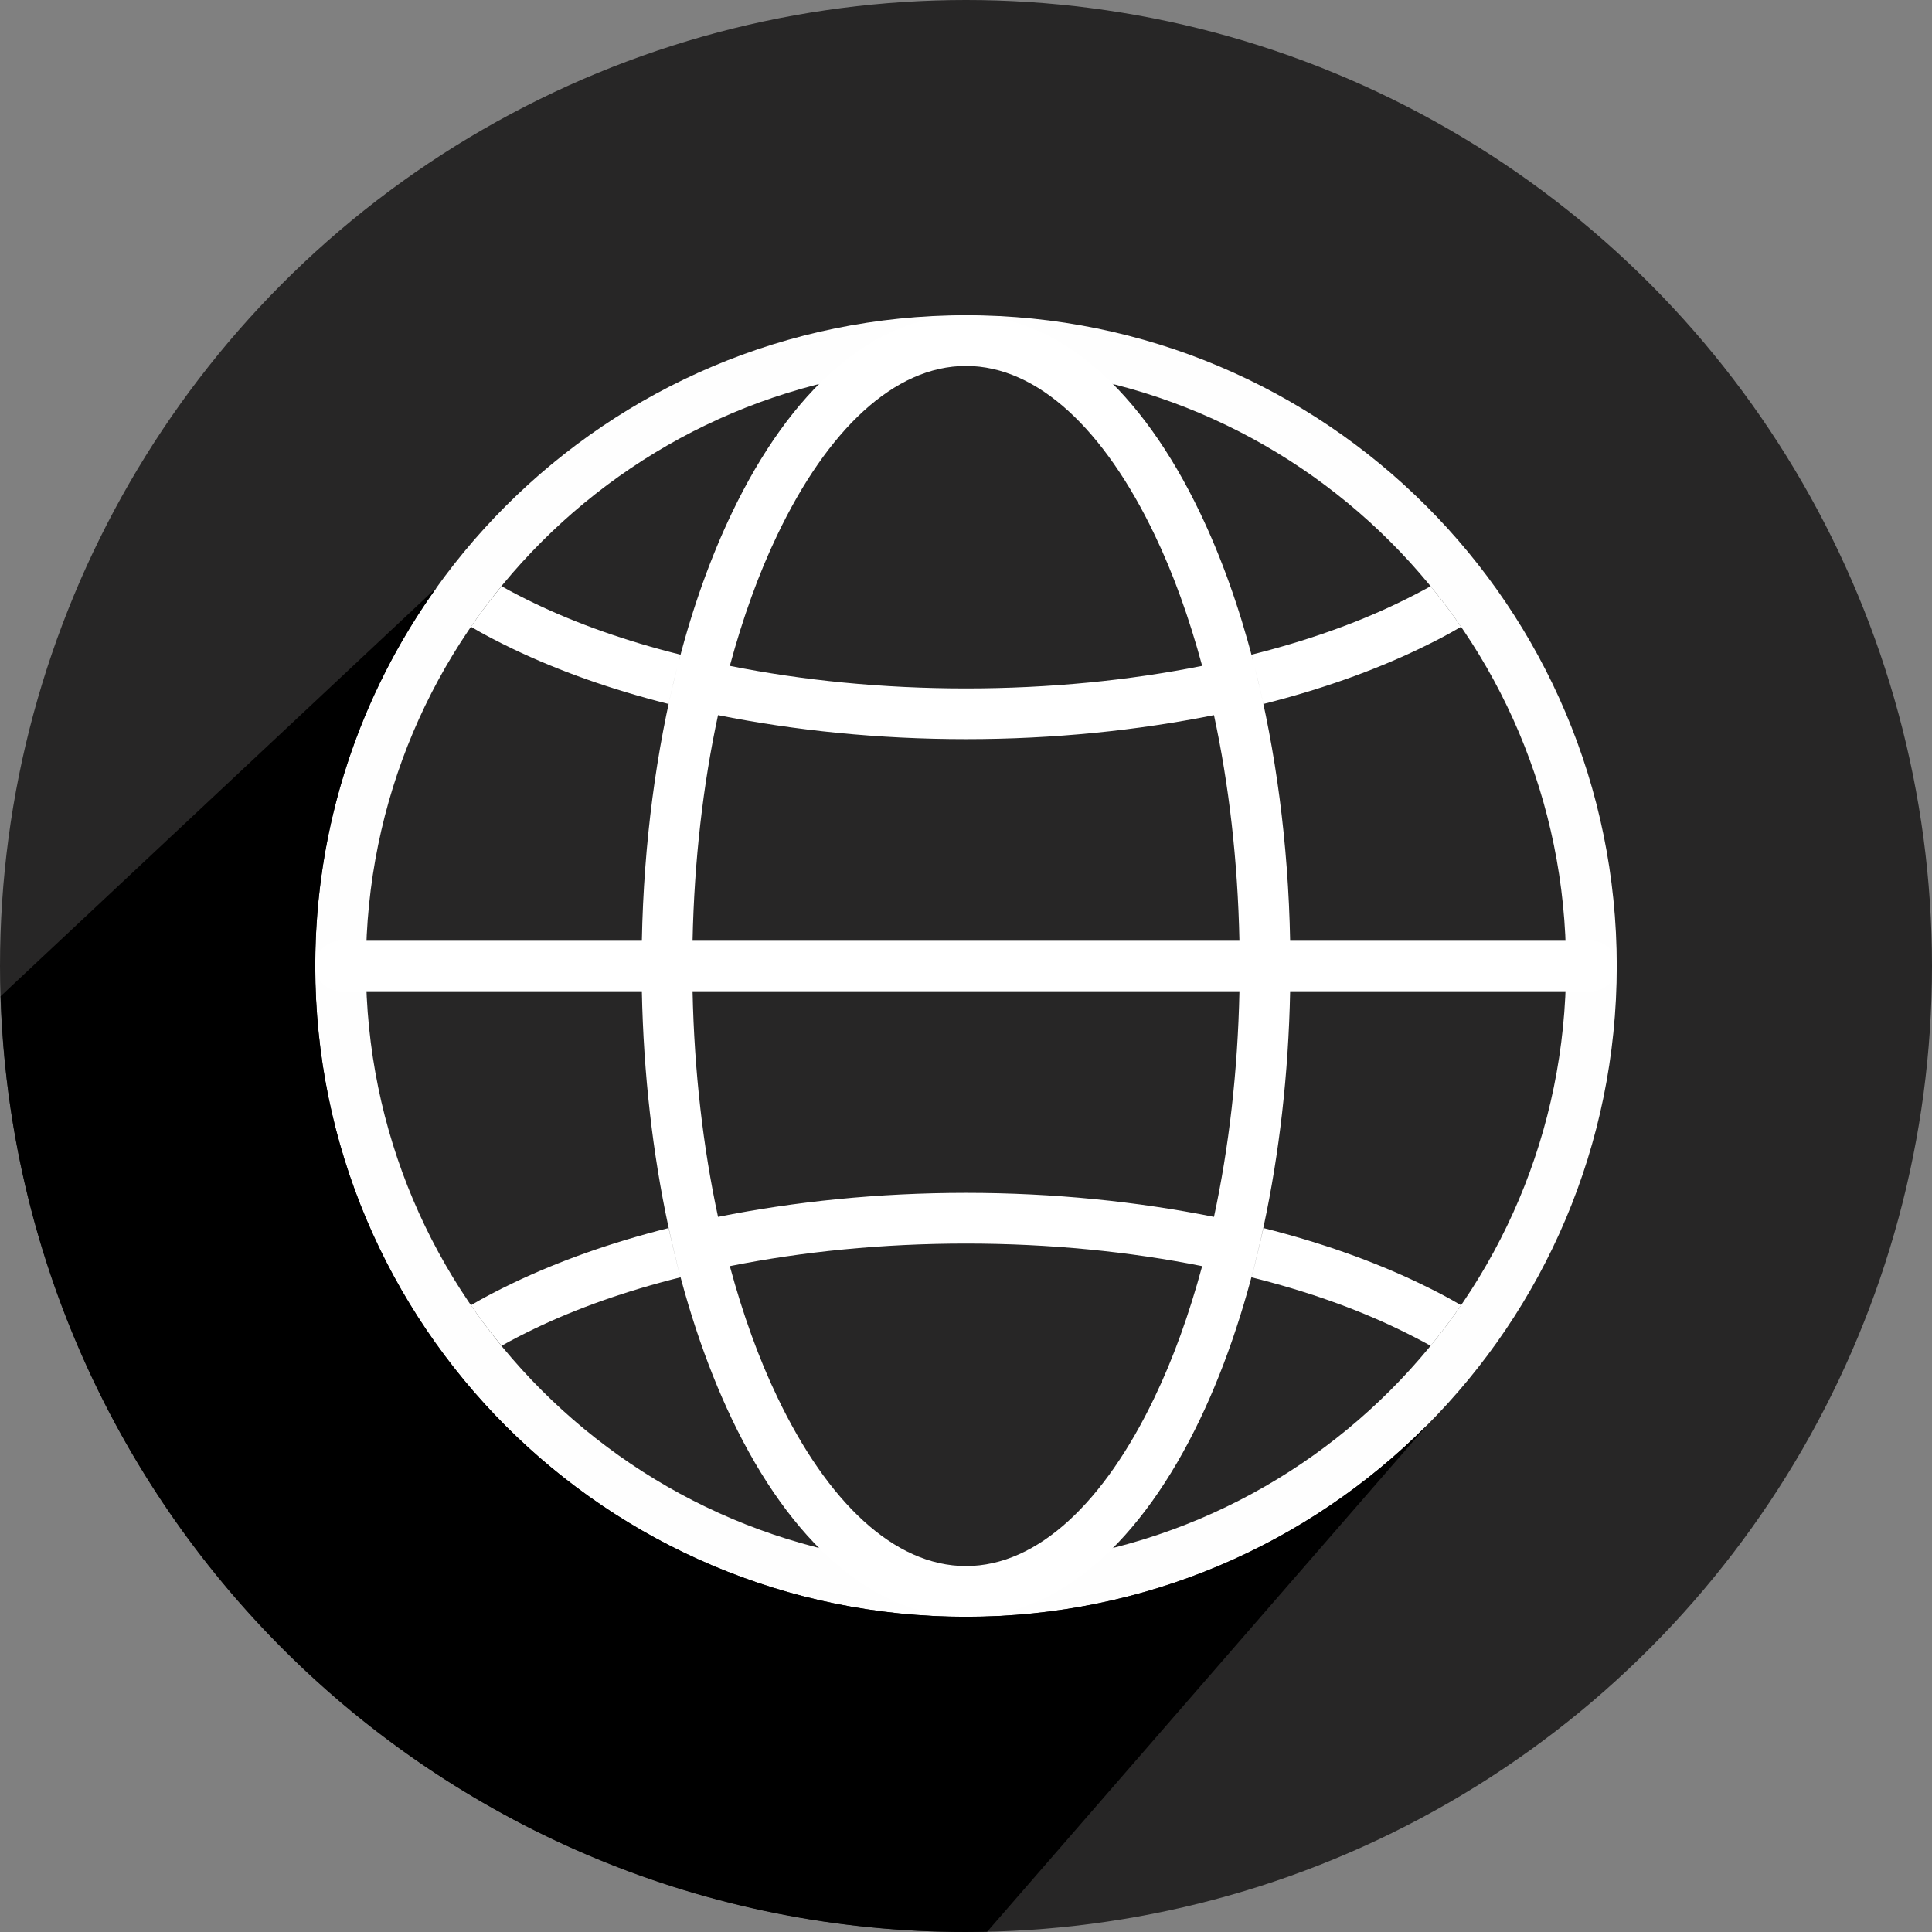 <?xml version="1.0" encoding="UTF-8" standalone="no"?><svg xmlns="http://www.w3.org/2000/svg" xmlns:xlink="http://www.w3.org/1999/xlink" clip-rule="evenodd" fill="#000000" fill-rule="evenodd" height="9334" image-rendering="optimizeQuality" preserveAspectRatio="xMidYMid meet" shape-rendering="geometricPrecision" text-rendering="geometricPrecision" version="1" viewBox="333.0 333.0 9334.0 9334.0" width="9334" zoomAndPan="magnify"><rect x="333.0" y="333.0" width="9334.0" height="9334.0" fill="#808080" stroke="none"/><g><g><g id="change1_1"><circle cx="5000" cy="5000" fill="#272626" r="4667"/></g><g id="change2_1"><path d="M5000 1856c868,0 1654,352 2223,921 569,569 921,1355 921,2223 0,868 -352,1654 -921,2223 -569,569 -1355,921 -2223,921 -868,0 -1654,-352 -2223,-921 -569,-569 -921,-1355 -921,-2223 0,-868 352,-1654 921,-2223 569,-569 1355,-921 2223,-921zm2050 1094c-525,-525 -1249,-849 -2050,-849 -801,0 -1525,324 -2050,849 -525,525 -849,1249 -849,2050 0,801 324,1525 849,2050 525,525 1249,849 2050,849 801,0 1525,-324 2050,-849 525,-525 849,-1249 849,-2050 0,-801 -324,-1525 -849,-2050z" fill="#fefefe" fill-rule="nonzero"/></g><g id="change3_1"><path d="M2916 6752c206,-99 444,-183 705,-248 -21,-77 -40,-157 -58,-238 -278,70 -531,160 -752,266 -71,34 -139,69 -203,107 46,67 96,133 148,196 51,-29 104,-56 160,-83zm-938 -1630c-67,0 -122,-54 -122,-122 0,-68 55,-122 122,-122l1456 0c9,-474 70,-922 170,-1319 -14,57 -28,116 -41,175 -278,-70 -531,-160 -752,-266 -71,-34 -139,-69 -203,-107 46,-67 96,-133 148,-196 51,29 104,56 160,83 206,99 444,183 705,248 -3,10 -6,20 -8,30 68,-263 155,-504 256,-715 282,-590 681,-955 1131,-955 450,0 849,365 1131,955 101,211 188,452 256,715 -2,-10 -5,-20 -8,-30 261,-65 499,-149 705,-248 56,-27 109,-54 161,-83 51,63 101,129 147,196 -64,38 -132,73 -203,107 -221,106 -474,196 -752,266 -13,-59 -27,-118 -41,-175 100,397 161,845 170,1319l1456 0c67,0 122,54 122,122 0,68 -55,122 -122,122l-1456 0c-16,804 -179,1531 -435,2067 -282,590 -681,955 -1131,955 -450,0 -849,-365 -1131,-955 -256,-536 -419,-1263 -435,-2067l-1456 0zm1701 -244l2642 0c-8,-388 -51,-756 -123,-1090 -369,74 -774,116 -1198,116 -424,0 -829,-42 -1198,-116 -72,334 -115,702 -123,1090zm2642 244l-2642 0c8,388 51,756 123,1090 369,-74 774,-116 1198,-116 424,0 829,42 1198,116 72,-334 115,-702 123,-1090zm-2462 1328c63,233 140,447 230,634 241,504 563,815 911,815 348,0 670,-311 911,-815 90,-187 167,-401 230,-634 -350,-70 -736,-109 -1141,-109 -405,0 -791,39 -1141,109zm-255 -2891c3,-11 6,-22 9,-33 -3,11 -6,22 -9,33zm2783 -33c3,11 6,22 9,33 -3,-11 -6,-22 -9,-33zm-476 -610c-241,-504 -563,-815 -911,-815 -348,0 -670,311 -911,815 -90,187 -167,401 -230,634 350,70 736,109 1141,109 405,0 791,-39 1141,-109 -63,-233 -140,-447 -230,-634zm526 3350c-18,81 -37,161 -58,238 261,65 499,149 705,248 56,27 109,54 161,83 51,-63 101,-129 147,-196 -64,-38 -132,-73 -203,-107 -221,-106 -474,-196 -752,-266z" fill="#ffffff"/></g><g id="change4_1"><path d="M5000 8144c-868,0 -1654,-352 -2223,-921 -569,-569 -921,-1355 -921,-2223 0,-682 217,-1313 586,-1828l-2106 1974c77,2510 2136,4521 4664,4521 34,0 68,-1 102,-1l2129 -2451c-2,3 -5,6 -8,8 -569,569 -1355,921 -2223,921z" fill="#000000"/></g></g></g></svg>